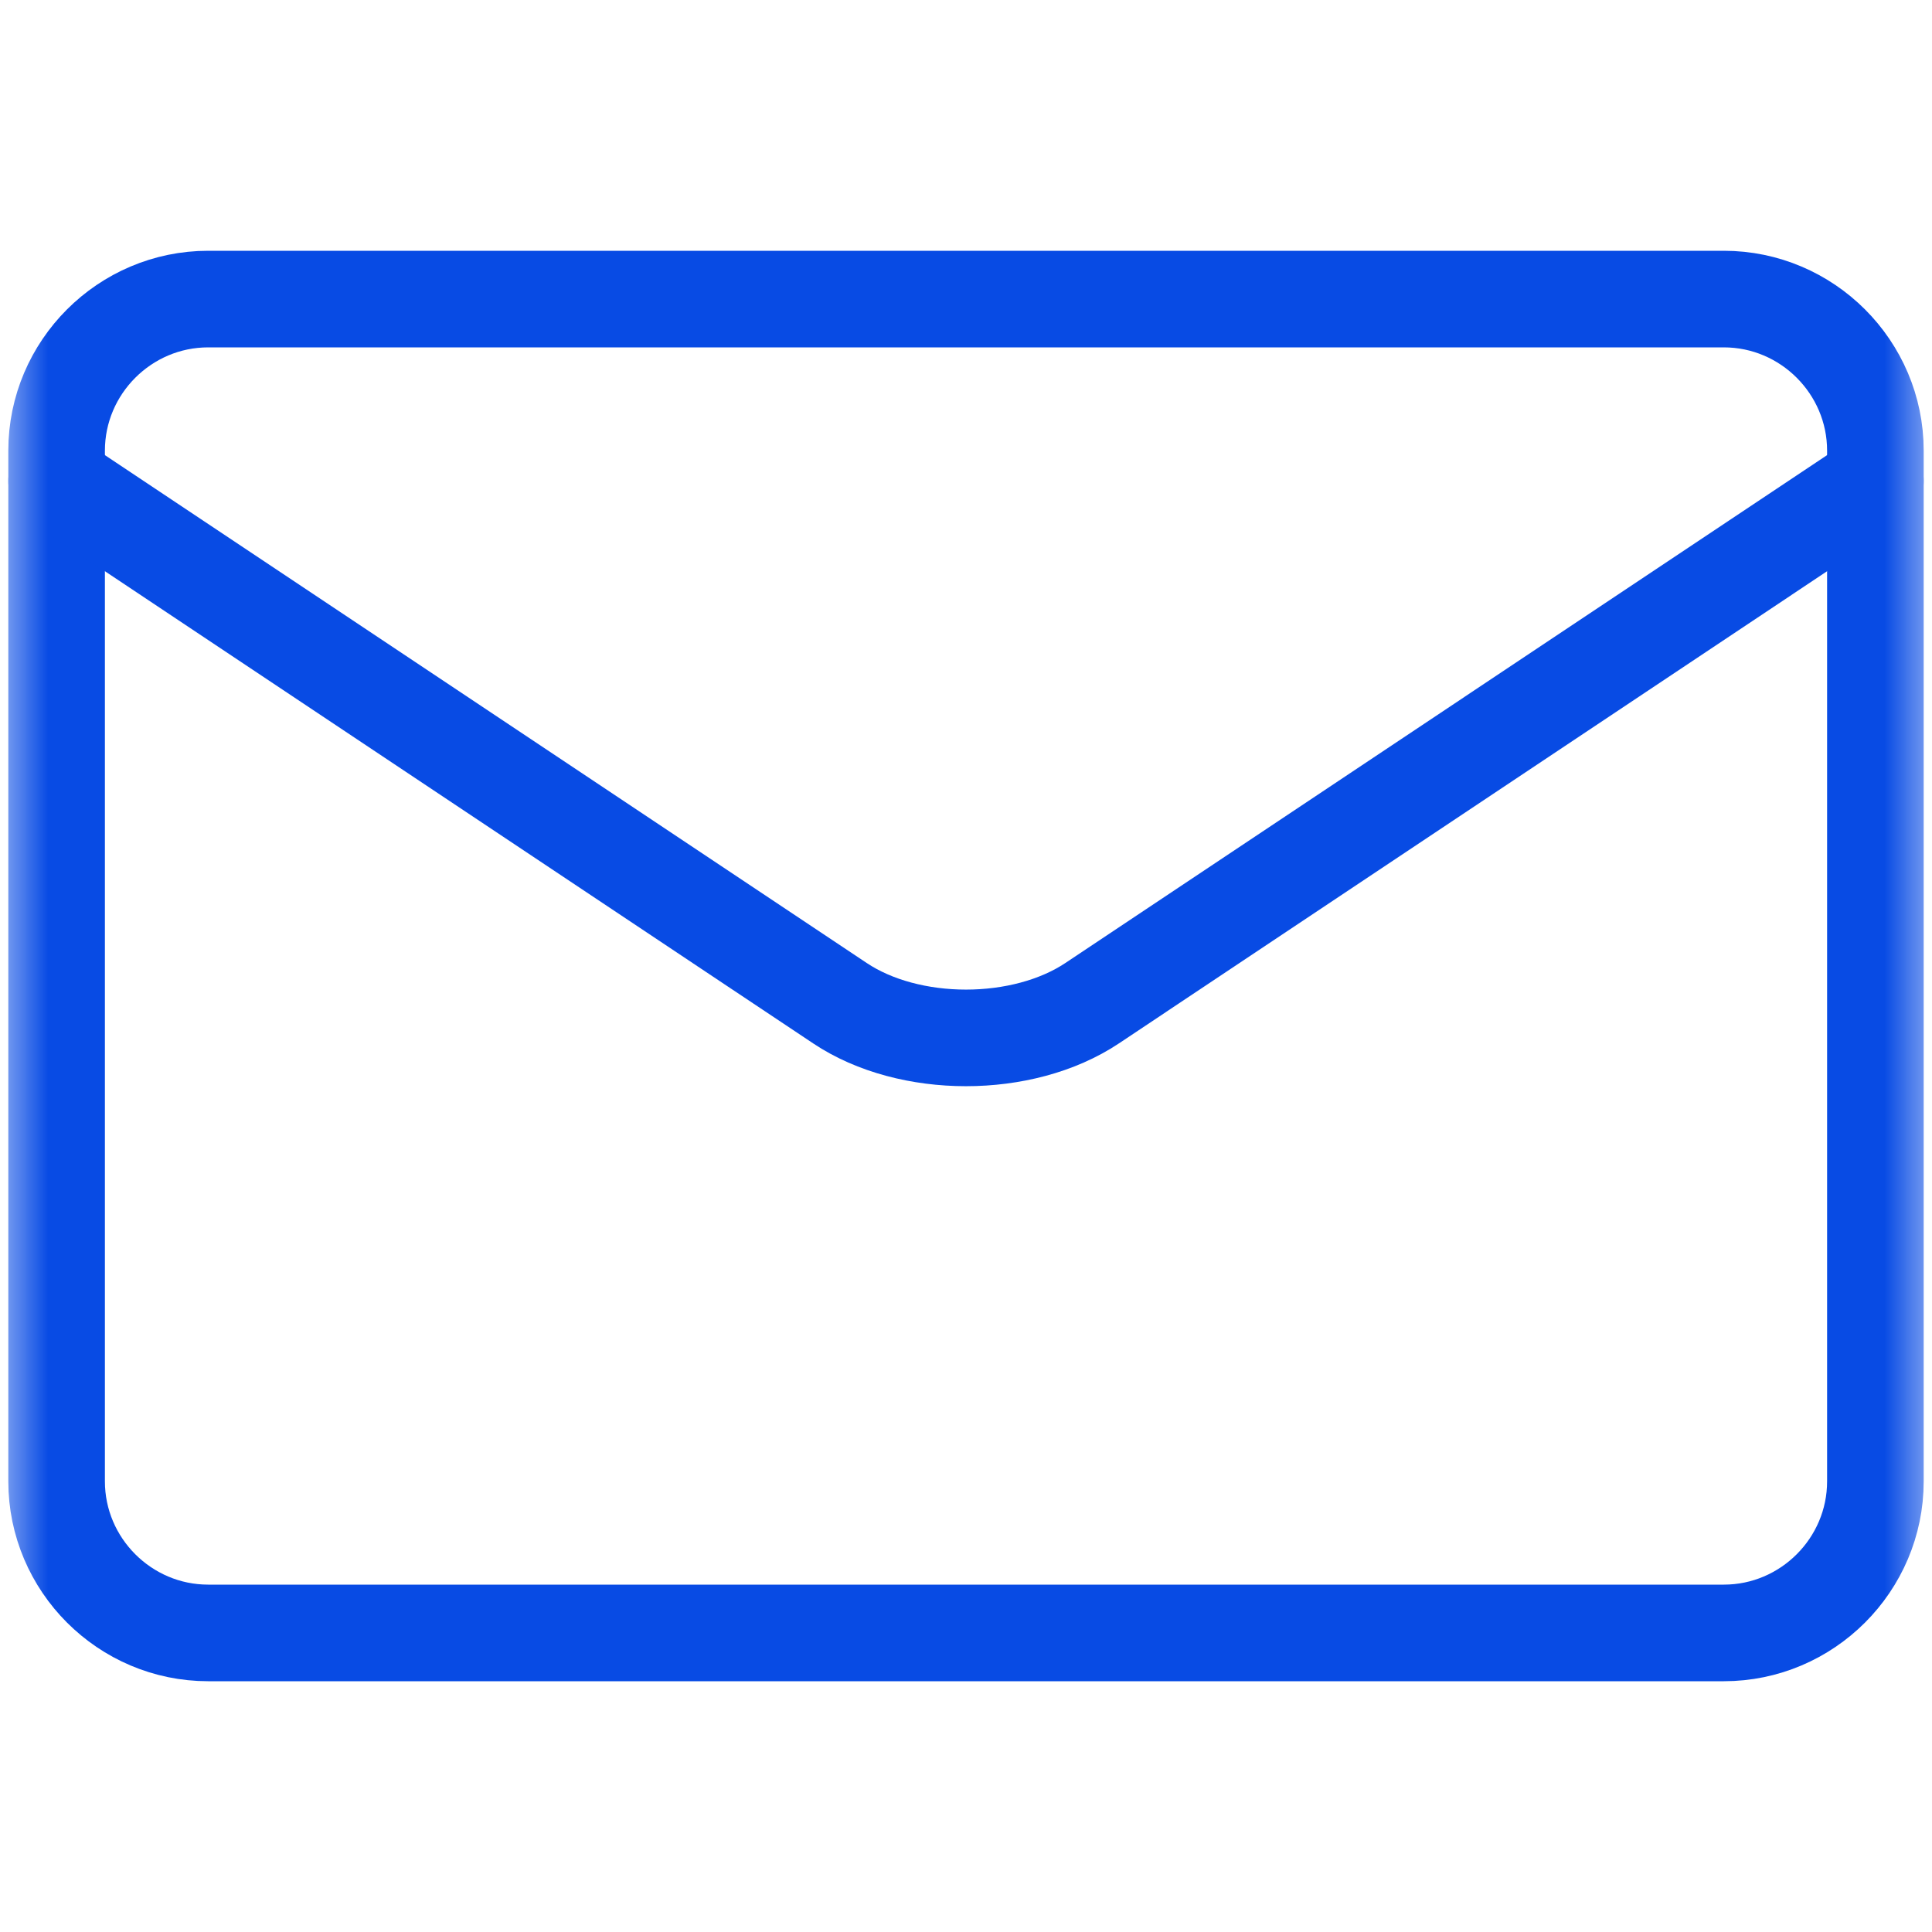 <svg width="20" height="20" viewBox="0 0 20 20" fill="none" xmlns="http://www.w3.org/2000/svg">
<mask id="mask0_576_1547" style="mask-type:luminance" maskUnits="userSpaceOnUse" x="0" y="0" width="20" height="20">
<path d="M0 0H20V20H0V0Z" fill="white"/>
</mask>
<g mask="url(#mask0_576_1547)">
<path d="M17.845 3.096H2.155C1.292 3.096 0.586 3.802 0.586 4.665V15.335C0.586 16.198 1.292 16.904 2.155 16.904H17.845C18.708 16.904 19.414 16.198 19.414 15.335V4.665C19.414 3.802 18.708 3.096 17.845 3.096Z" stroke="#084BE4" stroke-miterlimit="10" stroke-linecap="round" stroke-linejoin="round"/>
<path d="M19.414 4.979L11.306 10.385C10.587 10.864 9.412 10.864 8.695 10.385L0.586 4.979" stroke="#084BE4" stroke-miterlimit="10" stroke-linecap="round" stroke-linejoin="round"/>
</g>
</svg>
